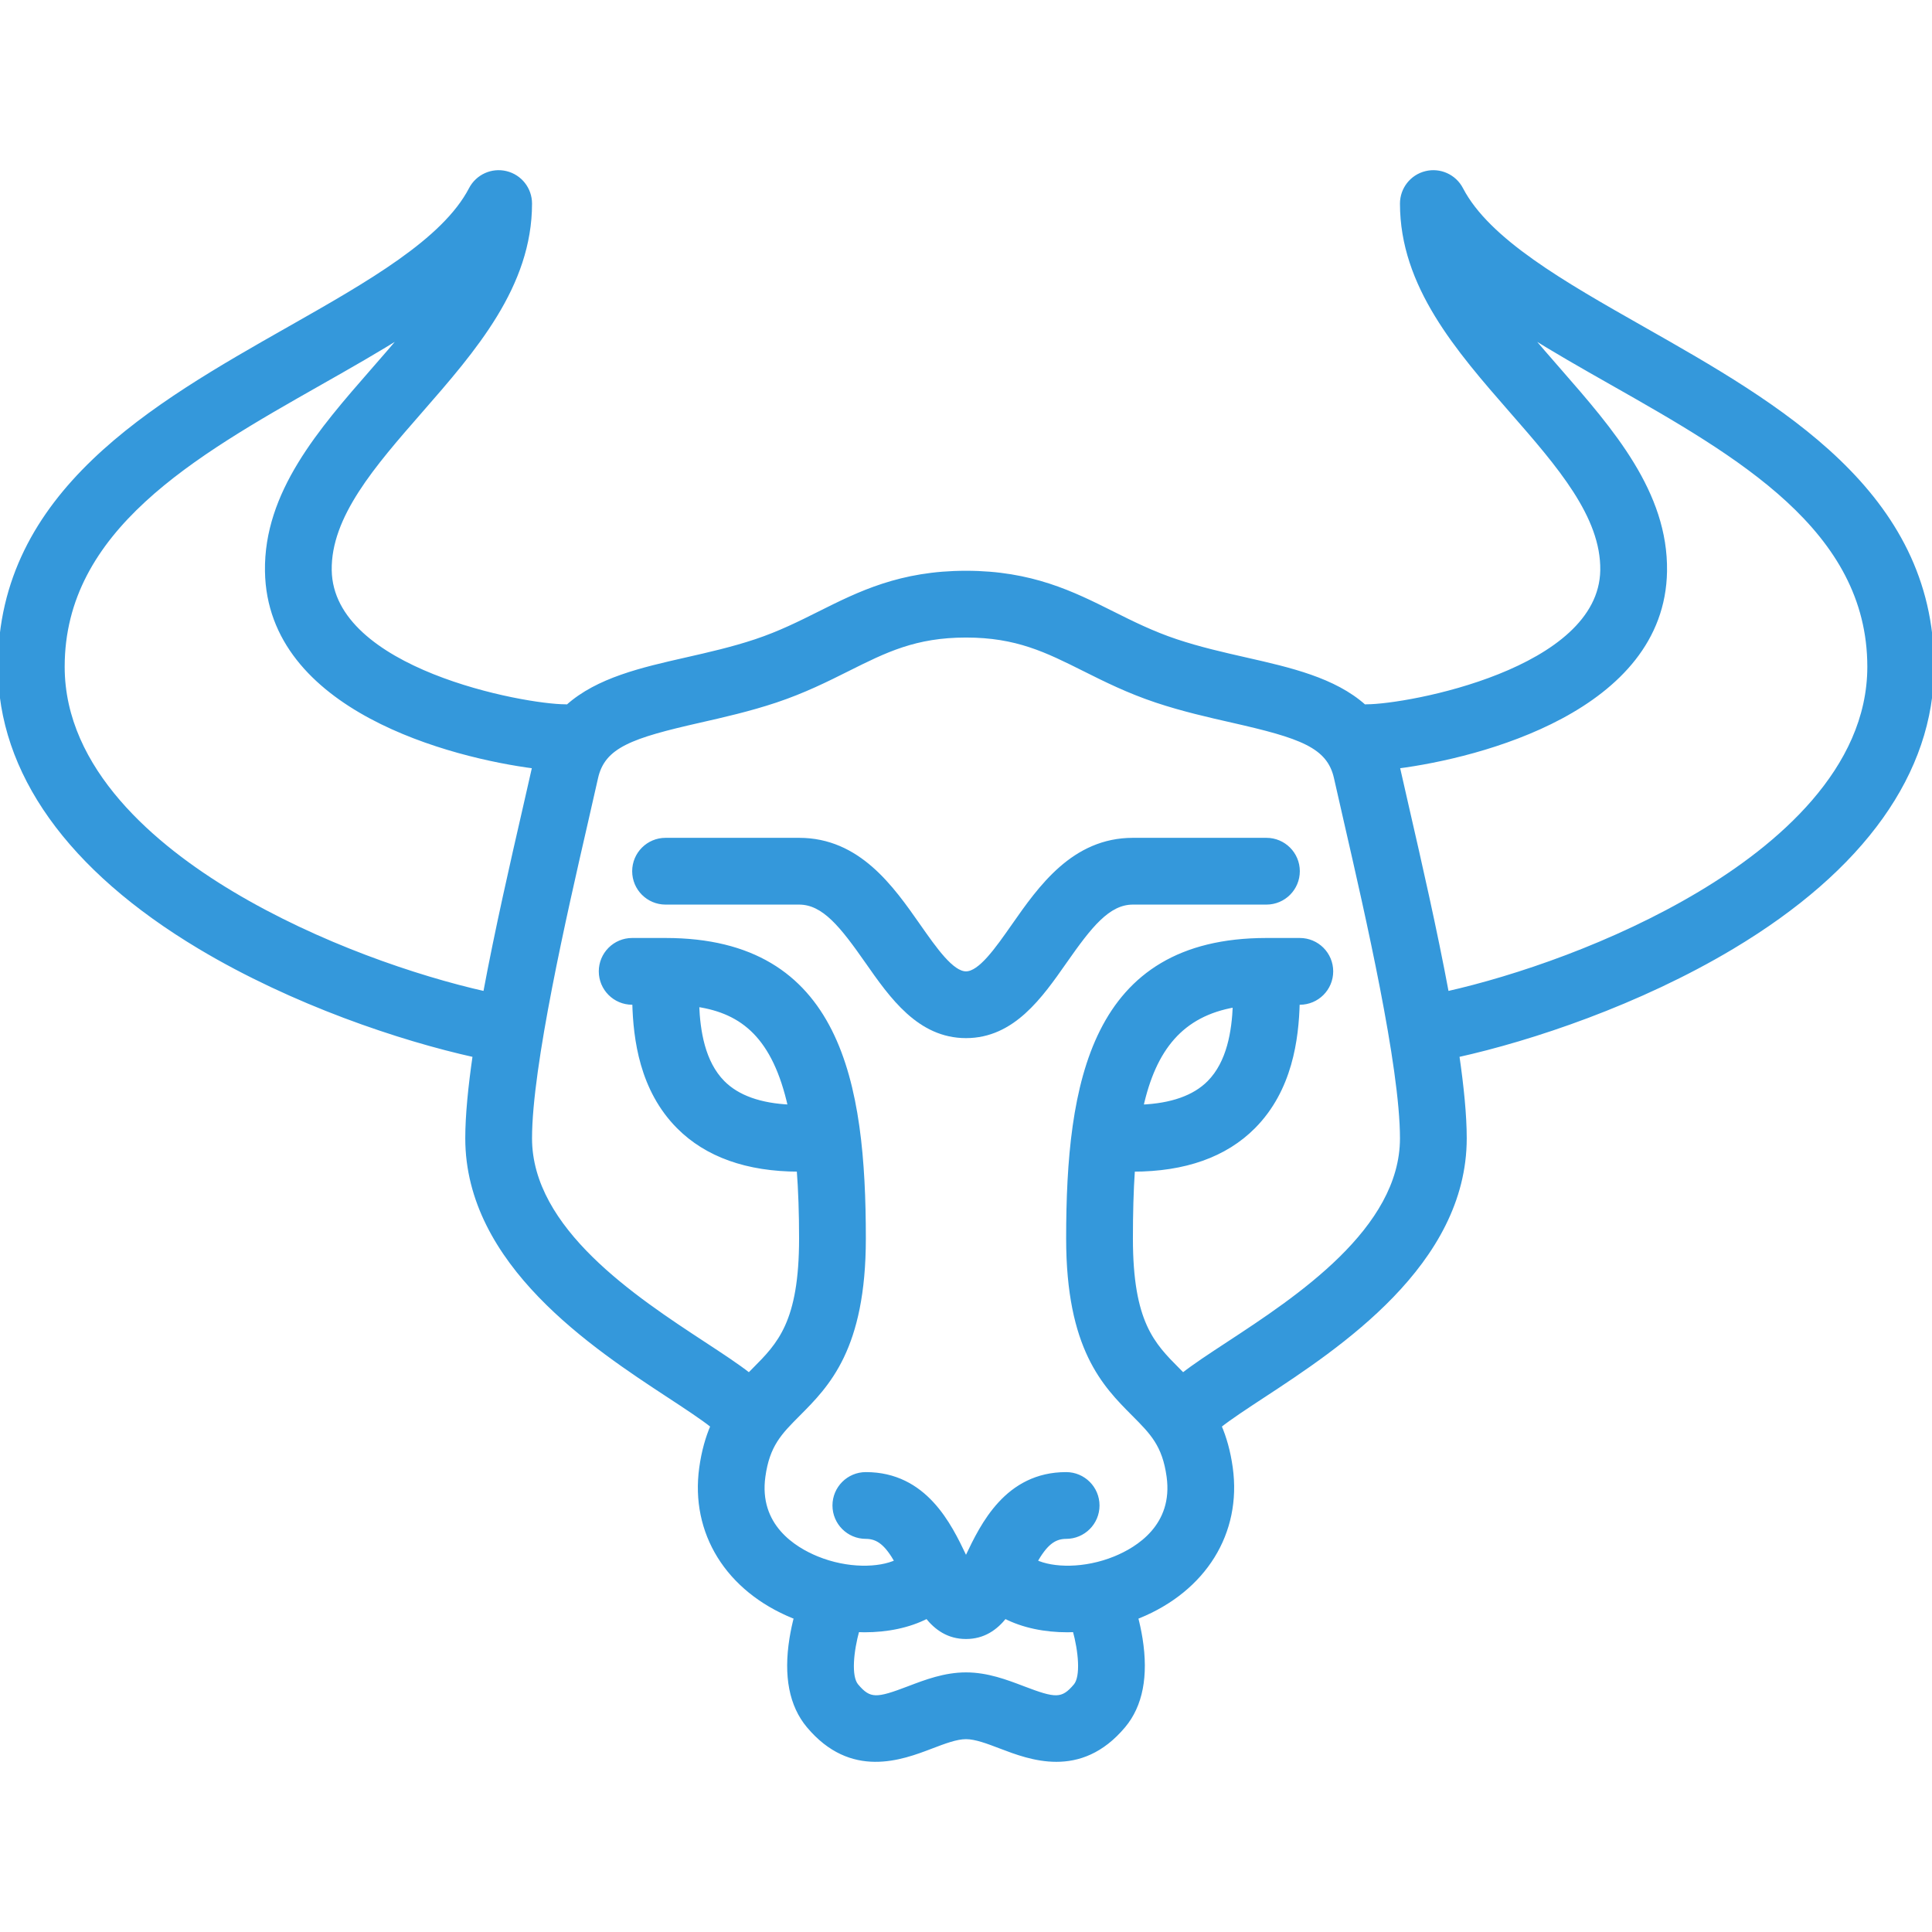 <!DOCTYPE svg PUBLIC "-//W3C//DTD SVG 1.1//EN" "http://www.w3.org/Graphics/SVG/1.1/DTD/svg11.dtd">
<!-- Uploaded to: SVG Repo, www.svgrepo.com, Transformed by: SVG Repo Mixer Tools -->
<svg fill="#3498db" height="800px" width="800px" version="1.1" id="Capa_1" xmlns="http://www.w3.org/2000/svg" xmlns:xlink="http://www.w3.org/1999/xlink" viewBox="0 0 463 463" xml:space="preserve" stroke="#3498db">
<g id="SVGRepo_bgCarrier" stroke-width="0"/>
<g id="SVGRepo_tracerCarrier" stroke-linecap="round" stroke-linejoin="round"/>
<g id="SVGRepo_iconCarrier"> <g> <path d="M303.5,201.284h-32c-14.215,0-22.196,11.409-28.609,20.575c-3.929,5.617-7.992,11.425-11.391,11.425 s-7.462-5.808-11.391-11.425c-6.413-9.167-14.394-20.575-28.609-20.575h-32c-4.142,0-7.5,3.358-7.5,7.5s3.358,7.5,7.5,7.5h32 c5.957,0,10.328,5.612,16.317,14.173c5.845,8.356,12.471,17.827,23.683,17.827s17.837-9.471,23.683-17.827 c5.989-8.562,10.36-14.173,16.317-14.173h32c4.142,0,7.5-3.358,7.5-7.5S307.642,201.284,303.5,201.284z"/> <path d="M393.71,78.752c-19.089-10.832-37.119-21.062-43.557-33.43c-1.595-3.065-5.081-4.644-8.436-3.822 c-3.356,0.821-5.717,3.83-5.717,7.285c0,19.682,13.366,34.986,26.292,49.787c11.269,12.902,21.912,25.089,21.708,38.096 c-0.377,24.12-46.618,32.617-56.501,32.617c-0.19,0-0.376,0.014-0.562,0.028c-7.199-6.453-17.868-8.876-28.305-11.245 c-5.492-1.246-11.17-2.535-16.762-4.399c-5.734-1.911-10.591-4.341-15.288-6.691c-9.525-4.766-19.375-9.693-35.083-9.693 s-25.558,4.928-35.083,9.693c-4.697,2.35-9.554,4.78-15.288,6.691c-5.592,1.864-11.27,3.153-16.762,4.399 c-10.437,2.368-21.106,4.792-28.305,11.245c-0.186-0.014-0.372-0.028-0.562-0.028c-9.883,0-56.124-8.497-56.501-32.617 c-0.203-13.007,10.44-25.194,21.708-38.096C113.634,83.771,127,68.466,127,48.784c0-3.456-2.361-6.464-5.717-7.285 c-3.358-0.821-6.84,0.756-8.436,3.822C106.409,57.69,88.379,67.92,69.29,78.752C36.812,97.181,0,118.069,0,159.784 c0,25.216,16.564,48.449,47.901,67.187c22.422,13.407,48.117,21.983,65.885,25.914c-1.102,7.575-1.785,14.442-1.785,19.899 c0,30.031,30.353,49.932,48.487,61.822c3.631,2.38,7.931,5.201,10.294,7.104c-1.207,2.804-2.161,6.086-2.711,10.042 c-2.157,15.531,6.3,29.171,22.071,35.598c0.205,0.083,0.419,0.156,0.627,0.237c-0.395,1.52-0.785,3.265-1.084,5.143 c-1.422,8.931-0.054,15.953,4.066,20.871c10.284,12.274,22.265,7.705,29.422,4.974c3.088-1.178,6.004-2.291,8.327-2.291 s5.239,1.113,8.327,2.291c3.53,1.347,8.234,3.141,13.328,3.141c5.235,0,10.882-1.895,16.094-8.115 c4.121-4.917,5.489-11.939,4.066-20.871c-0.299-1.878-0.689-3.624-1.084-5.143c0.208-0.081,0.422-0.154,0.627-0.237 c15.771-6.426,24.228-20.066,22.071-35.598c-0.549-3.956-1.504-7.238-2.711-10.042c2.364-1.902,6.664-4.723,10.294-7.104 C320.647,322.717,351,302.816,351,272.784c0-5.457-0.684-12.323-1.785-19.899c17.768-3.931,43.462-12.507,65.885-25.914 C446.436,208.234,463,185.001,463,159.784C463,118.069,426.188,97.181,393.71,78.752z M55.599,214.097 C37.078,203.023,15,184.611,15,159.784c0-32.98,31.363-50.776,61.693-67.987c7.03-3.989,13.928-7.903,20.317-11.955 c-2.424,2.934-4.996,5.879-7.601,8.862c-12.636,14.468-25.702,29.429-25.409,48.197c0.517,33.1,44.529,44.258,64.06,46.779 c-0.658,2.948-1.442,6.367-2.31,10.154c-2.926,12.752-6.65,28.986-9.484,44.242C99.789,234.366,76.223,226.429,55.599,214.097z M257.751,403.968c-3.148,3.758-4.922,3.513-12.578,0.592c-4.025-1.536-8.587-3.276-13.673-3.276s-9.648,1.74-13.673,3.276 c-7.654,2.919-9.429,3.166-12.578-0.593c-1.844-2.201-1.151-8.41,0.216-13.337c0.576,0.023,1.152,0.044,1.726,0.044 c5.351,0,10.582-1.019,14.975-3.283c2.237,2.813,5.153,4.893,9.335,4.893c4.181,0,7.098-2.08,9.334-4.893 c4.393,2.264,9.624,3.283,14.975,3.283c0.577,0,1.155-0.021,1.733-0.044C258.924,395.607,259.554,401.816,257.751,403.968z M294.288,322.063c-4.354,2.855-7.974,5.228-10.798,7.442c-0.393-0.399-0.785-0.794-1.172-1.183 c-6.073-6.096-11.318-11.36-11.318-31.537c0-5.95,0.14-11.449,0.486-16.501c0.005,0,0.009,0.001,0.014,0.001 c12.403,0,22.124-3.453,28.892-10.263c8.849-8.904,10.356-21.039,10.583-29.737h0.525c4.142,0,7.5-3.358,7.5-7.5 s-3.358-7.5-7.5-7.5h-8c-41.746,0-47.5,34.364-47.5,71.5c0,26.374,8.701,35.107,15.692,42.124c4.414,4.431,7.33,7.357,8.379,14.908 c1.646,11.856-7.359,17.396-12.874,19.643c-7.263,2.958-14.929,2.781-19.132,0.785c2.366-4.147,4.377-5.96,7.434-5.96 c4.142,0,7.5-3.358,7.5-7.5s-3.358-7.5-7.5-7.5c-14.229,0-20.084,12.269-23.583,19.6c-0.13,0.273-0.271,0.567-0.417,0.872 c-0.146-0.305-0.287-0.599-0.417-0.872c-3.499-7.331-9.354-19.6-23.583-19.6c-4.142,0-7.5,3.358-7.5,7.5s3.358,7.5,7.5,7.5 c3.057,0,5.069,1.813,7.435,5.96c-4.203,1.996-11.87,2.174-19.132-0.785c-5.515-2.247-14.52-7.787-12.874-19.643 c1.049-7.55,3.965-10.477,8.379-14.908c6.991-7.017,15.692-15.75,15.692-42.124c0-37.136-5.754-71.5-47.5-71.5h-8 c-4.142,0-7.5,3.358-7.5,7.5s3.358,7.5,7.5,7.5h0.525c0.228,8.698,1.735,20.833,10.583,29.737 c6.755,6.797,16.453,10.249,28.823,10.262c0.376,4.906,0.569,10.379,0.569,16.501c0,20.177-5.245,25.441-11.318,31.537 c-0.387,0.389-0.779,0.784-1.172,1.183c-2.824-2.213-6.444-4.587-10.798-7.442C152.102,311.172,127,294.714,127,272.784 c0-17.315,8.37-53.798,13.371-75.595c0.928-4.044,1.765-7.691,2.45-10.778c1.718-7.733,8.539-10.011,24.865-13.715 c5.574-1.265,11.892-2.699,18.186-4.796c6.747-2.249,12.331-5.042,17.257-7.507c9.054-4.53,16.206-8.108,28.372-8.108 s19.317,3.578,28.372,8.108c4.926,2.465,10.51,5.258,17.257,7.507c6.293,2.098,12.611,3.532,18.186,4.796 c16.326,3.705,23.146,5.982,24.865,13.715c0.686,3.086,1.522,6.734,2.45,10.778C327.63,218.987,336,255.469,336,272.784 C336,294.714,310.898,311.172,294.288,322.063z M273.494,265.223c3.081-13.845,9.587-22.13,22.45-24.334 c-0.256,6.245-1.4,13.738-6.191,18.558C286.224,262.999,280.745,264.924,273.494,265.223z M189.335,265.218 c-7.167-0.322-12.586-2.247-16.088-5.771c-4.818-4.848-5.947-12.399-6.194-18.666C178.067,242.417,185.617,248.52,189.335,265.218z M407.401,214.097c-20.623,12.332-44.19,20.269-60.667,23.98c-2.835-15.256-6.559-31.49-9.484-44.242 c-0.869-3.787-1.653-7.207-2.31-10.154c19.531-2.521,63.543-13.68,64.06-46.779c0.293-18.769-12.773-33.729-25.409-48.197 c-2.605-2.983-5.177-5.928-7.601-8.862c6.389,4.052,13.288,7.966,20.317,11.955c30.33,17.21,61.693,35.006,61.693,67.987 C448,184.611,425.922,203.023,407.401,214.097z"/> </g> </g>
</svg>
